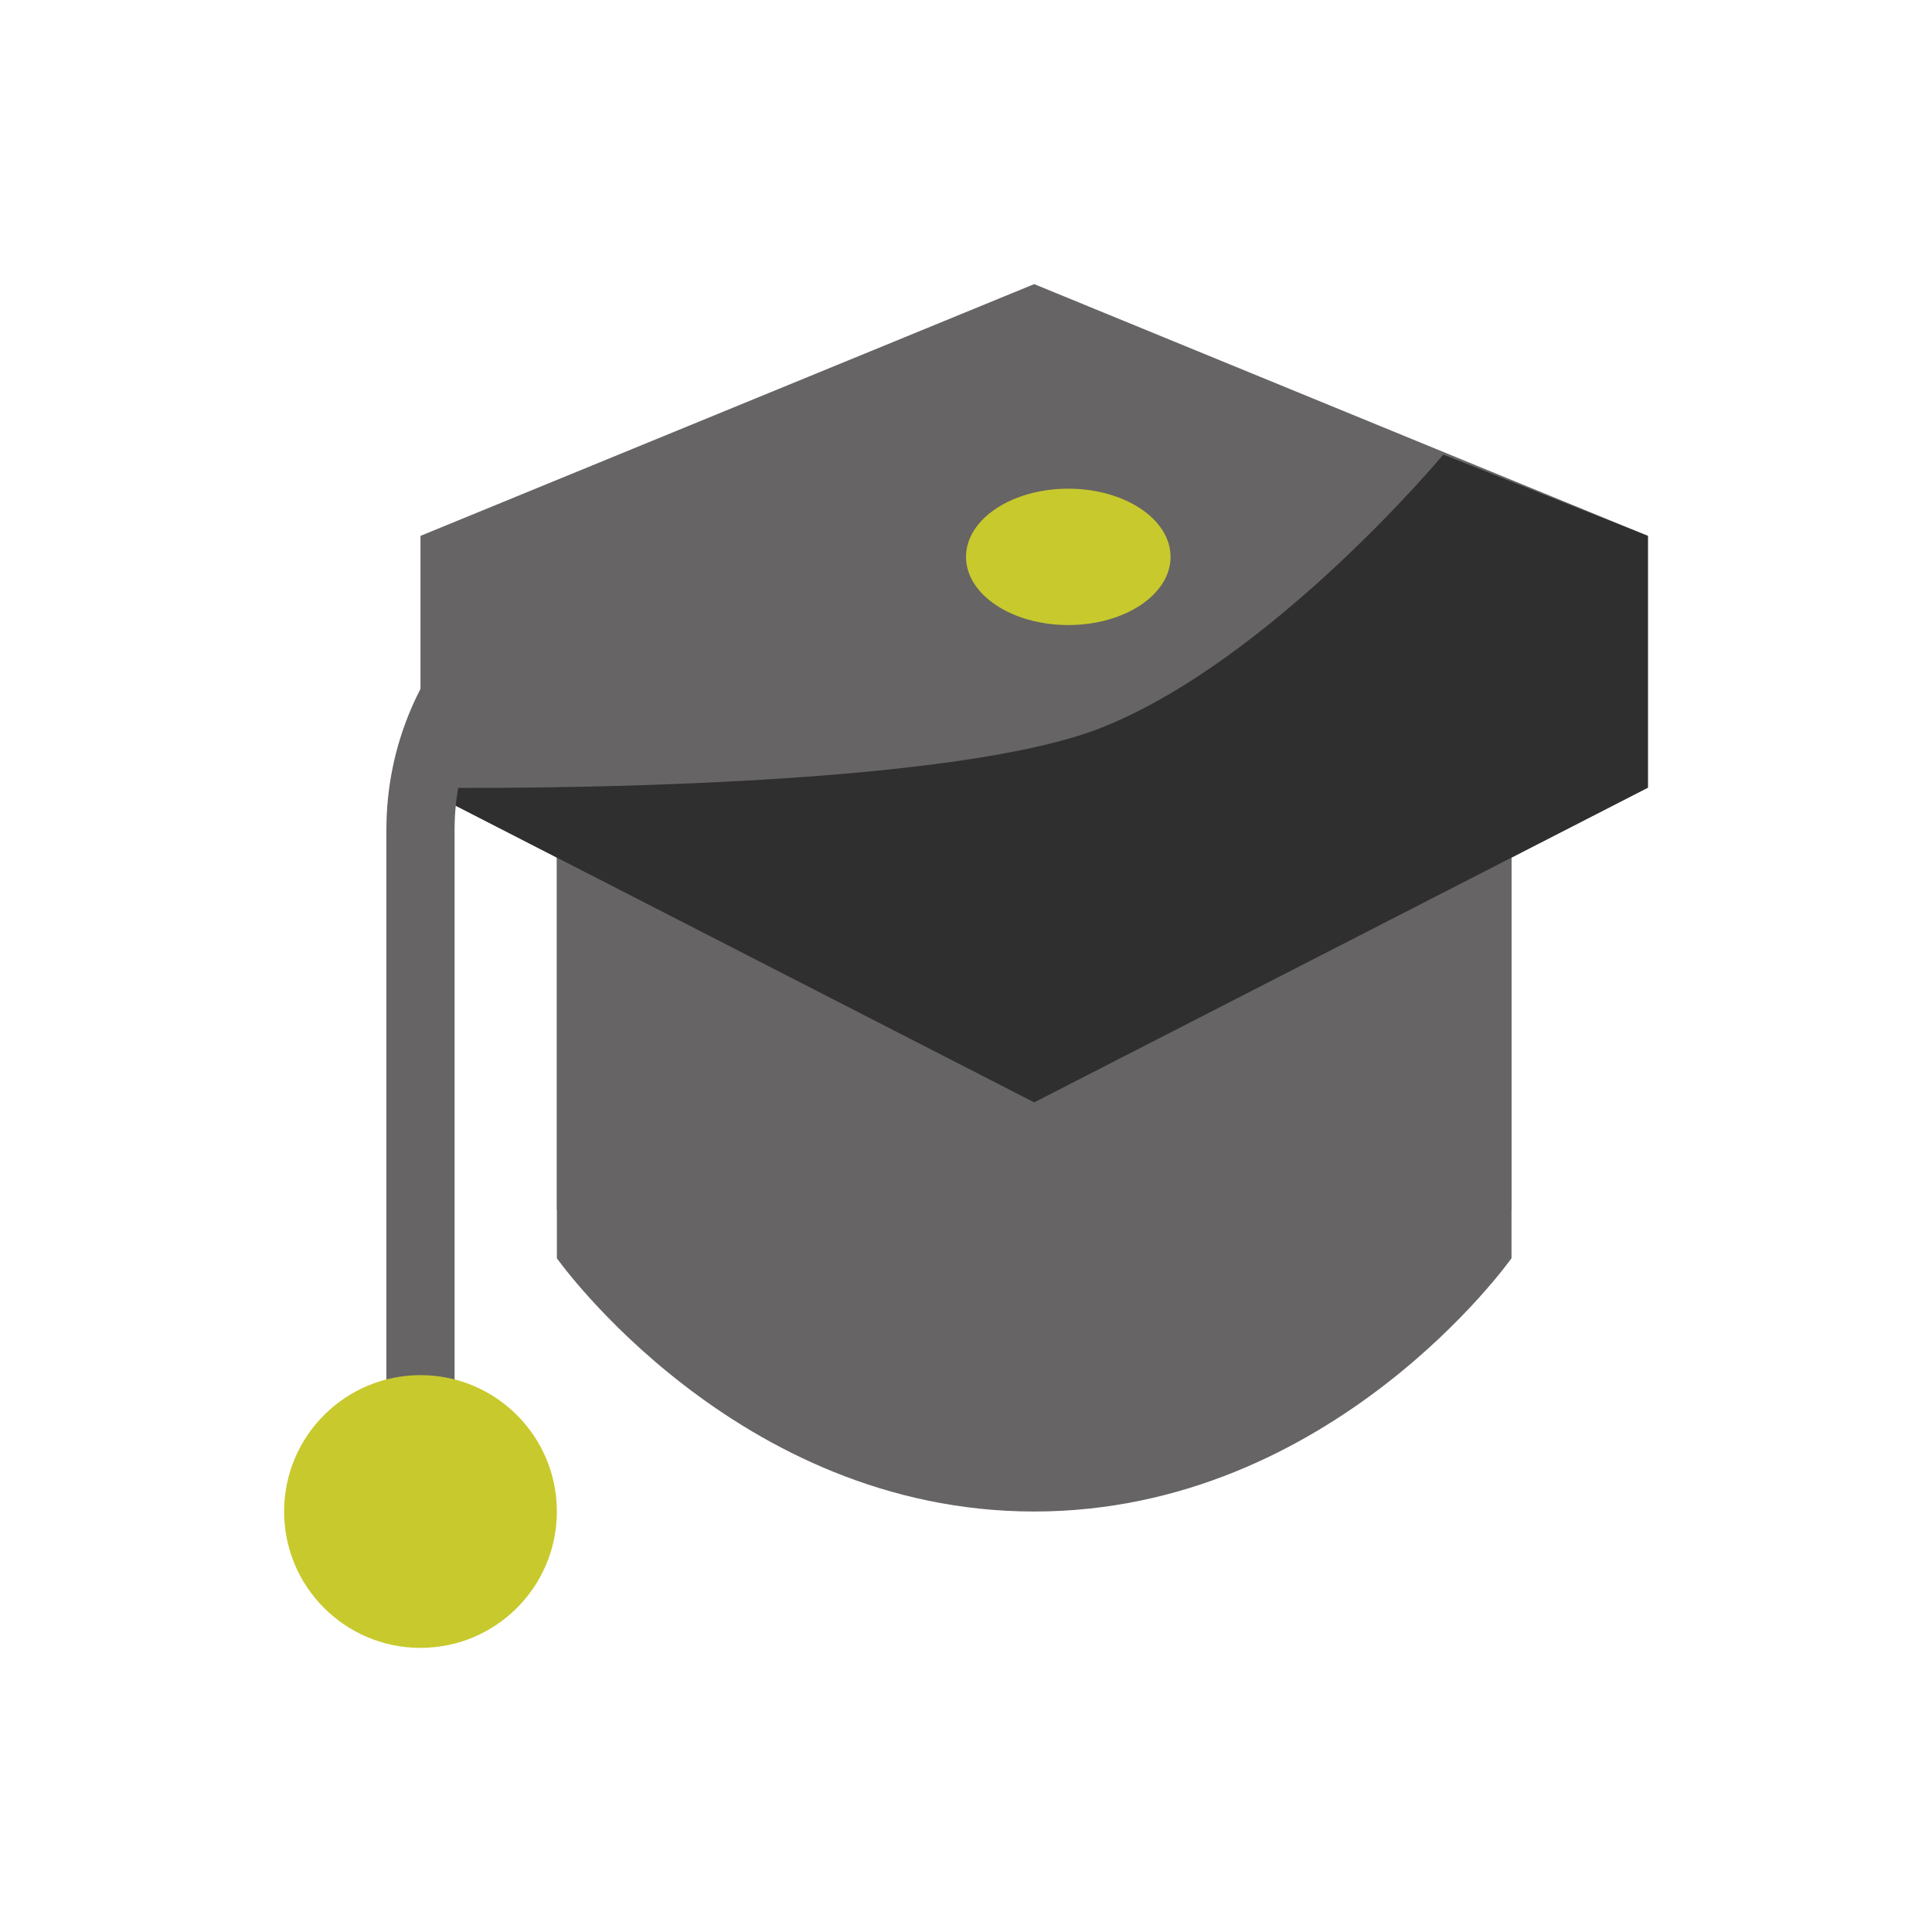 <svg width="68" height="68" viewBox="0 0 68 68" fill="none" xmlns="http://www.w3.org/2000/svg">
<rect width="68" height="68" fill="white"/>
<path d="M19.6 22V42.571C19.6 42.571 25.9 50.8 36.4 50.8C46.9 50.8 53.2 42.571 53.2 42.571V22H19.6Z" fill="#666464"/>
<mask id="mask0_2719_238" style="mask-type:alpha" maskUnits="userSpaceOnUse" x="19" y="22" width="35" height="29">
<path d="M19.6 22V42.571C19.6 42.571 25.9 50.8 36.4 50.8C46.9 50.8 53.2 42.571 53.2 42.571V22H19.6Z" fill="#070707"/>
</mask>
<g mask="url(#mask0_2719_238)">
<path d="M14.8 50.8H48.4C48.4 50.8 37.6 47.2 31.6 40C25.6 32.8 14.8 19.6 14.8 19.6V35.2V50.8Z" fill="white" fill-opacity="0.25"/>
</g>
<path d="M19.6 22V44.286C19.6 44.286 25.9 53.2 36.4 53.2C46.9 53.2 53.2 44.286 53.2 44.286V22H19.6Z" fill="#666464"/>
<path d="M36.4 10L14.8 18.861V27.723L36.4 38.8L58 27.723V18.861L36.4 10Z" fill="#666464"/>
<path d="M50.8 16C50.8 16 44.8 23.2 38.8 25.6C32.8 28 14.8 27.723 14.8 27.723L36.4 38.8L58 27.723V18.861L50.8 16Z" fill="#2F2F2F"/>
<path fill-rule="evenodd" clip-rule="evenodd" d="M13.6 29.2C13.6 23.235 18.435 18.4 24.4 18.4H37.6V20.8H24.4C19.761 20.8 16 24.561 16 29.2V50.8H13.6V29.2Z" fill="#666464"/>
<path d="M41.2 19.6C41.2 20.925 39.588 22 37.6 22C35.612 22 34 20.925 34 19.6C34 18.274 35.612 17.2 37.6 17.2C39.588 17.2 41.2 18.274 41.2 19.6Z" fill="#C8C92D"/>
<path d="M19.6 53.2C19.6 55.851 17.451 58 14.8 58C12.149 58 10 55.851 10 53.2C10 50.549 12.149 48.4 14.8 48.4C17.451 48.4 19.6 50.549 19.6 53.2Z" fill="#C8C92D"/>
</svg>
